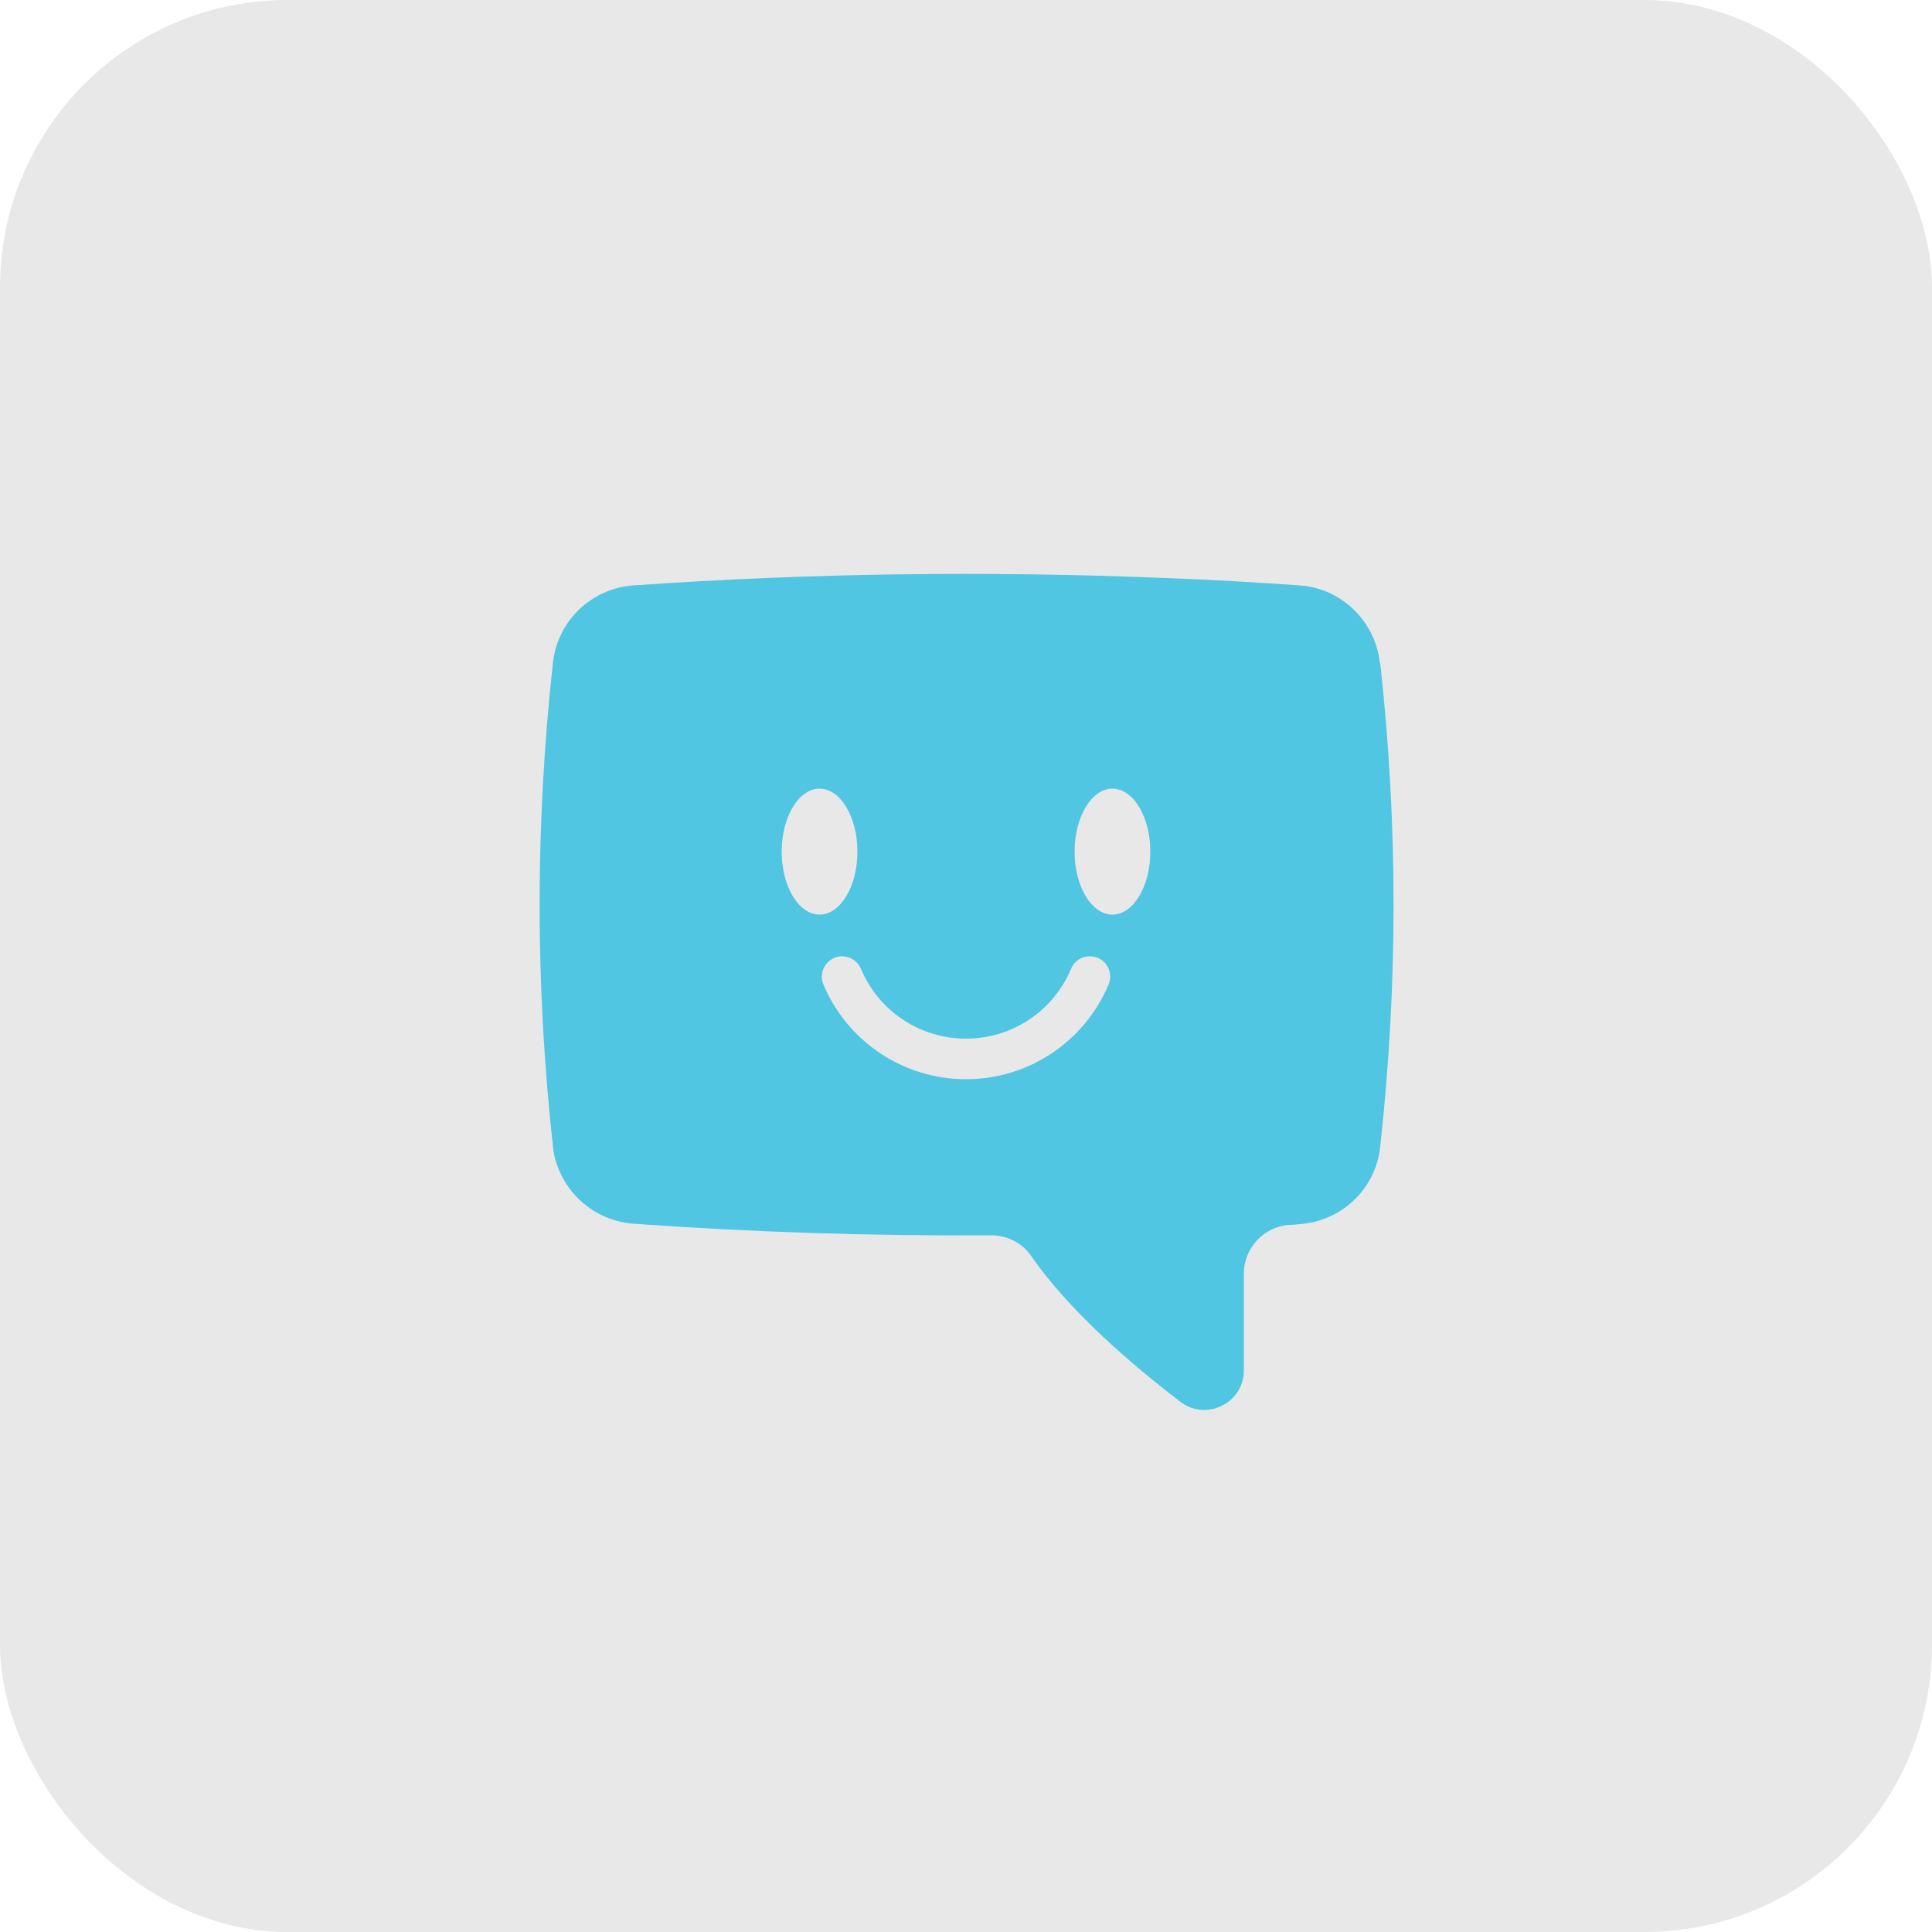 <?xml version="1.0" encoding="UTF-8"?>
<svg id="Layer_1" data-name="Layer 1" xmlns="http://www.w3.org/2000/svg" viewBox="0 0 50 50">
  <defs>
    <style>
      .cls-1 {
        fill: #50c6e3;
      }

      .cls-1, .cls-2 {
        stroke-width: 0px;
      }

      .cls-2 {
        fill: #8e8e8e;
        opacity: .2;
      }
    </style>
  </defs>
  <rect class="cls-2" x="0" width="50" height="50" rx="7.44" ry="7.44"/>
  <path class="cls-1" d="M35.71,17.15c-.12-1.08-1-1.93-2.08-2-1.15-.08-2.31-.15-3.46-.19-4.59-.19-9.19-.13-13.78.19-1.09.08-1.96.92-2.08,2-.46,4.17-.46,8.35,0,12.52.02.23.08.44.17.64.33.76,1.06,1.3,1.92,1.36,3.08.22,6.17.32,9.25.3.42,0,.81.2,1.04.54,1,1.44,2.63,2.83,3.86,3.77.67.51,1.64.03,1.64-.81v-2.51c0-.66.52-1.22,1.18-1.26.09,0,.18-.01.27-.02,1.09-.08,1.97-.92,2.08-2.01h0c.46-4.17.46-8.34,0-12.51ZM20.23,22.04c0-.9.44-1.63.98-1.63s.98.73.98,1.63-.44,1.63-.98,1.63-.98-.73-.98-1.63ZM28.69,25.48c-.63,1.49-2.08,2.45-3.69,2.45s-3.06-.96-3.69-2.45c-.11-.27.01-.57.28-.69.27-.11.57.01.69.28.46,1.1,1.53,1.81,2.72,1.81s2.26-.71,2.72-1.81c.11-.27.42-.39.69-.28.27.11.39.42.28.69ZM28.79,23.67c-.54,0-.98-.73-.98-1.63s.44-1.63.98-1.63.98.73.98,1.63-.44,1.63-.98,1.63Z"/>
</svg>
